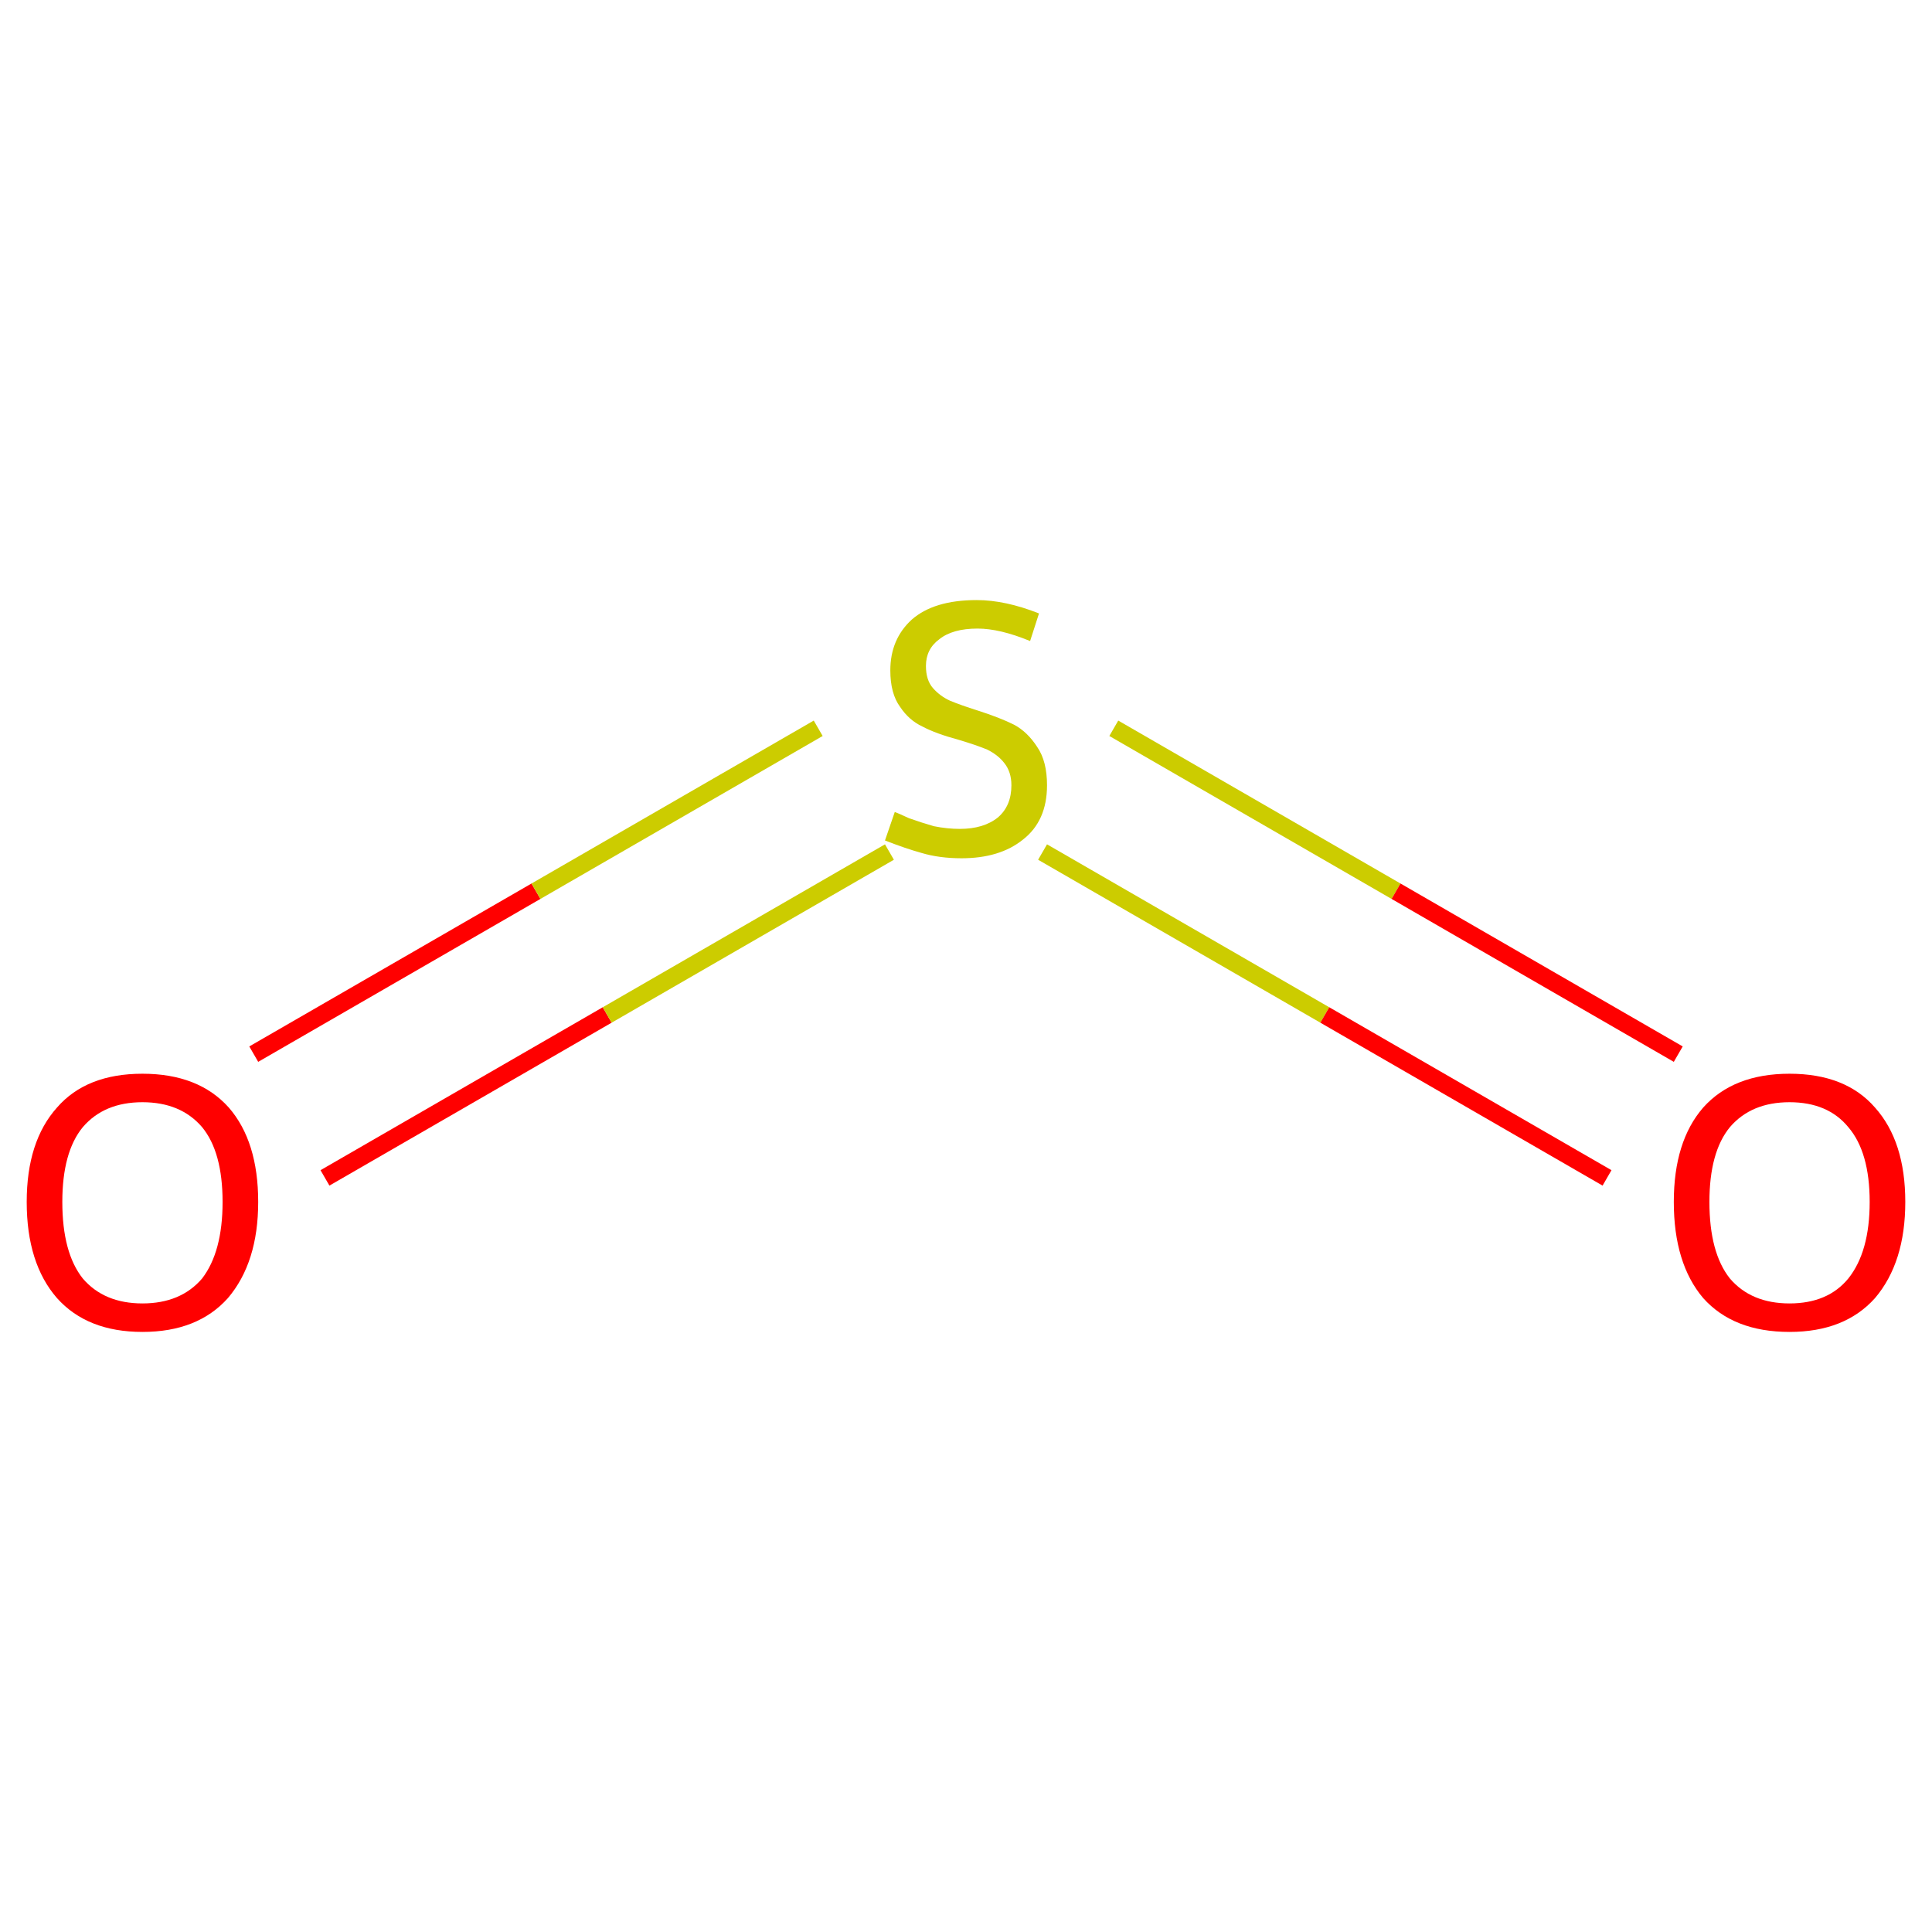 <?xml version='1.0' encoding='iso-8859-1'?>
<svg version='1.1' baseProfile='full'
              xmlns='http://www.w3.org/2000/svg'
                      xmlns:rdkit='http://www.rdkit.org/xml'
                      xmlns:xlink='http://www.w3.org/1999/xlink'
                  xml:space='preserve'
width='217px' height='217px' viewBox='0 0 217 217'>
<!-- END OF HEADER -->
<rect style='opacity:1.0;fill:#FFFFFF;stroke:none' width='217.0' height='217.0' x='0.0' y='0.0'> </rect>
<path class='bond-0 atom-0 atom-1' d='M 28.5,118.4 L 60.2,100.1' style='fill:none;fill-rule:evenodd;stroke:#FF0000;stroke-width:2.0px;stroke-linecap:butt;stroke-linejoin:miter;stroke-opacity:1' />
<path class='bond-0 atom-0 atom-1' d='M 60.2,100.1 L 91.9,81.8' style='fill:none;fill-rule:evenodd;stroke:#CCCC00;stroke-width:2.0px;stroke-linecap:butt;stroke-linejoin:miter;stroke-opacity:1' />
<path class='bond-0 atom-0 atom-1' d='M 36.5,132.3 L 68.2,114.0' style='fill:none;fill-rule:evenodd;stroke:#FF0000;stroke-width:2.0px;stroke-linecap:butt;stroke-linejoin:miter;stroke-opacity:1' />
<path class='bond-0 atom-0 atom-1' d='M 68.2,114.0 L 99.9,95.7' style='fill:none;fill-rule:evenodd;stroke:#CCCC00;stroke-width:2.0px;stroke-linecap:butt;stroke-linejoin:miter;stroke-opacity:1' />
<path class='bond-1 atom-1 atom-2' d='M 117.1,95.7 L 148.8,114.0' style='fill:none;fill-rule:evenodd;stroke:#CCCC00;stroke-width:2.0px;stroke-linecap:butt;stroke-linejoin:miter;stroke-opacity:1' />
<path class='bond-1 atom-1 atom-2' d='M 148.8,114.0 L 180.5,132.3' style='fill:none;fill-rule:evenodd;stroke:#FF0000;stroke-width:2.0px;stroke-linecap:butt;stroke-linejoin:miter;stroke-opacity:1' />
<path class='bond-1 atom-1 atom-2' d='M 125.1,81.8 L 156.8,100.1' style='fill:none;fill-rule:evenodd;stroke:#CCCC00;stroke-width:2.0px;stroke-linecap:butt;stroke-linejoin:miter;stroke-opacity:1' />
<path class='bond-1 atom-1 atom-2' d='M 156.8,100.1 L 188.5,118.4' style='fill:none;fill-rule:evenodd;stroke:#FF0000;stroke-width:2.0px;stroke-linecap:butt;stroke-linejoin:miter;stroke-opacity:1' />
<path class='atom-0' d='M 3.0 135.0
Q 3.0 128.2, 6.4 124.4
Q 9.7 120.6, 16.0 120.6
Q 22.3 120.6, 25.7 124.4
Q 29.0 128.2, 29.0 135.0
Q 29.0 141.8, 25.6 145.8
Q 22.2 149.6, 16.0 149.6
Q 9.8 149.6, 6.4 145.8
Q 3.0 141.9, 3.0 135.0
M 16.0 146.4
Q 20.3 146.4, 22.7 143.6
Q 25.0 140.6, 25.0 135.0
Q 25.0 129.4, 22.7 126.6
Q 20.3 123.8, 16.0 123.8
Q 11.7 123.8, 9.3 126.6
Q 7.0 129.4, 7.0 135.0
Q 7.0 140.7, 9.3 143.6
Q 11.7 146.4, 16.0 146.4
' fill='#FF0000'/>
<path class='atom-1' d='M 100.5 91.2
Q 100.8 91.3, 102.1 91.9
Q 103.5 92.4, 104.9 92.8
Q 106.4 93.1, 107.8 93.1
Q 110.5 93.1, 112.1 91.8
Q 113.6 90.5, 113.6 88.2
Q 113.6 86.7, 112.8 85.7
Q 112.1 84.8, 110.9 84.2
Q 109.7 83.7, 107.7 83.1
Q 105.1 82.4, 103.6 81.6
Q 102.1 80.9, 101.1 79.4
Q 100.0 77.9, 100.0 75.3
Q 100.0 71.8, 102.4 69.6
Q 104.9 67.4, 109.7 67.4
Q 112.9 67.4, 116.7 68.9
L 115.7 72.0
Q 112.3 70.6, 109.8 70.6
Q 107.0 70.6, 105.5 71.8
Q 104.0 72.9, 104.0 74.8
Q 104.0 76.4, 104.8 77.3
Q 105.6 78.2, 106.7 78.7
Q 107.9 79.2, 109.8 79.8
Q 112.3 80.6, 113.9 81.4
Q 115.4 82.2, 116.5 83.9
Q 117.6 85.5, 117.6 88.2
Q 117.6 92.2, 114.9 94.3
Q 112.3 96.4, 108.0 96.4
Q 105.5 96.4, 103.5 95.8
Q 101.7 95.3, 99.4 94.4
L 100.5 91.2
' fill='#CCCC00'/>
<path class='atom-2' d='M 188.0 135.0
Q 188.0 128.2, 191.3 124.4
Q 194.7 120.6, 201.0 120.6
Q 207.3 120.6, 210.6 124.4
Q 214.0 128.2, 214.0 135.0
Q 214.0 141.8, 210.6 145.8
Q 207.2 149.6, 201.0 149.6
Q 194.7 149.6, 191.3 145.8
Q 188.0 141.9, 188.0 135.0
M 201.0 146.4
Q 205.3 146.4, 207.6 143.6
Q 210.0 140.6, 210.0 135.0
Q 210.0 129.4, 207.6 126.6
Q 205.3 123.8, 201.0 123.8
Q 196.7 123.8, 194.3 126.6
Q 192.0 129.4, 192.0 135.0
Q 192.0 140.7, 194.3 143.6
Q 196.7 146.4, 201.0 146.4
' fill='#FF0000'/>
</svg>
